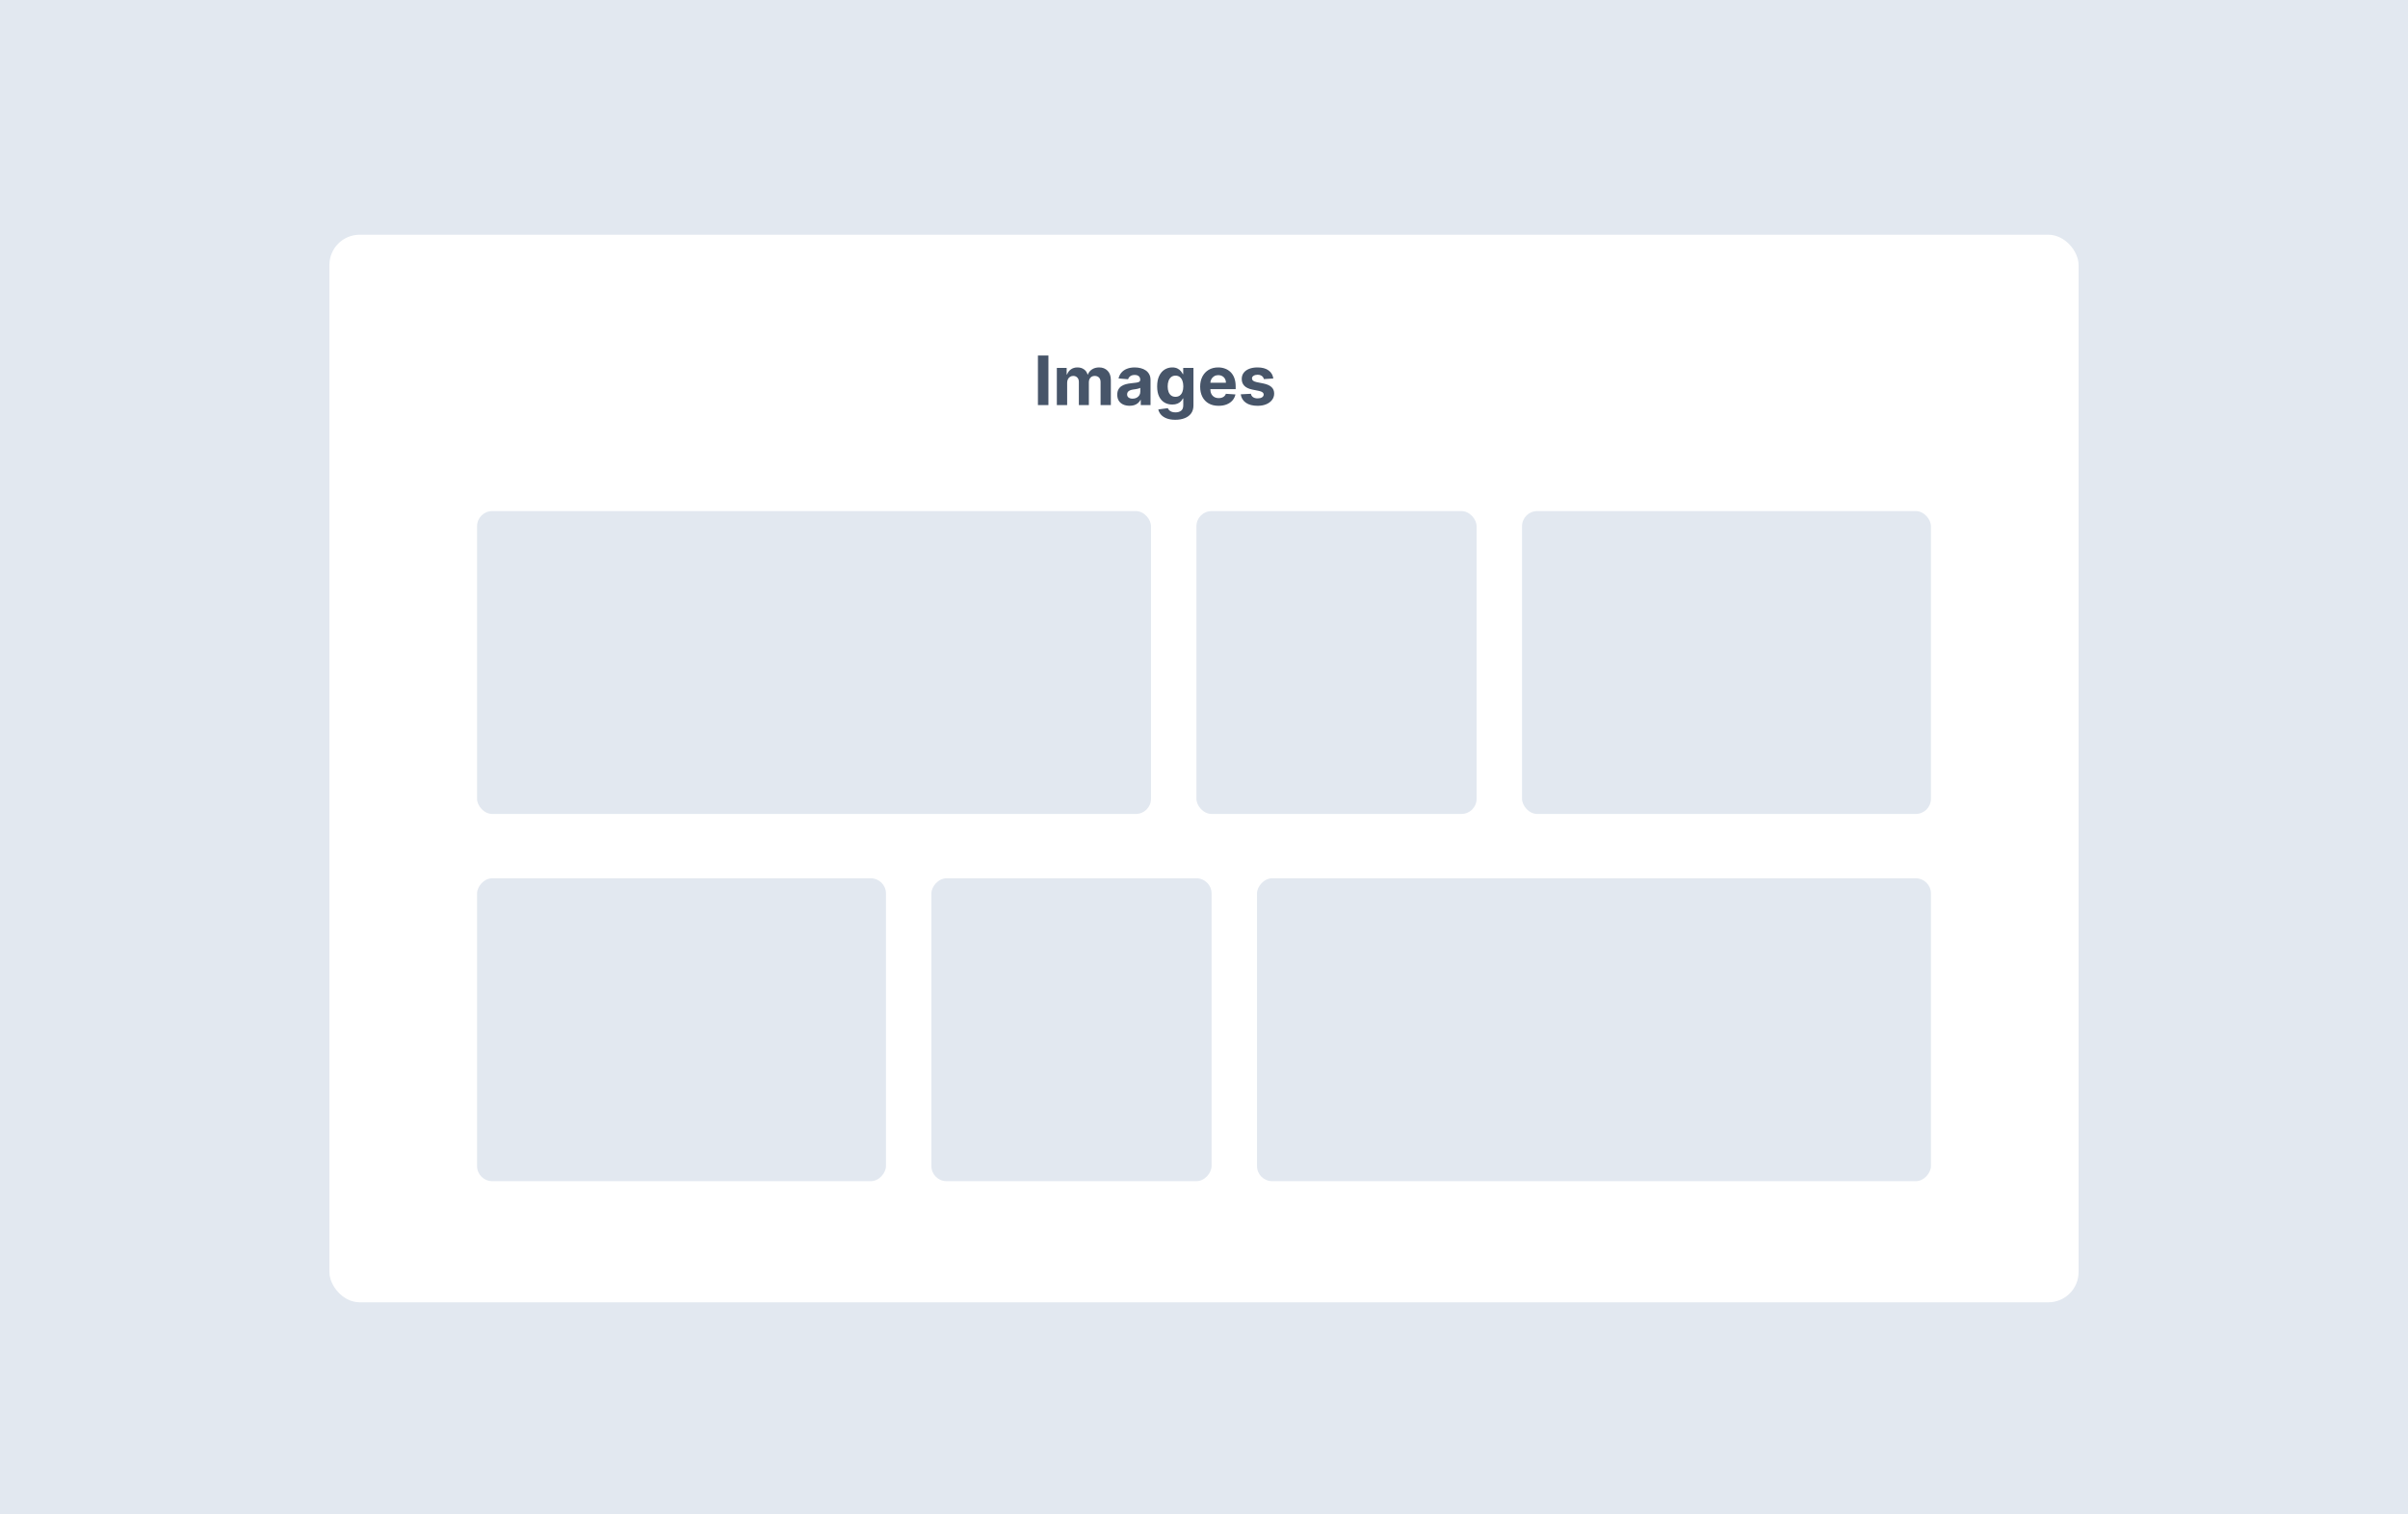 <svg width="636" height="400" viewBox="0 0 636 400" fill="none" xmlns="http://www.w3.org/2000/svg">
<rect width="636" height="400" fill="#E2E8F0"/>
<g filter="url(#filter0_d_6115_29376)">
<rect x="87" y="59" width="462" height="282" rx="8" fill="white"/>
</g>
<rect x="126" y="135" width="178" height="80" rx="4" fill="#E2E8F0"/>
<rect width="178" height="80" rx="4" transform="matrix(-1 0 0 1 510 232)" fill="#E2E8F0"/>
<rect x="316" y="135" width="74" height="80" rx="4" fill="#E2E8F0"/>
<rect width="74" height="80" rx="4" transform="matrix(-1 0 0 1 320 232)" fill="#E2E8F0"/>
<rect x="402" y="135" width="108" height="80" rx="4" fill="#E2E8F0"/>
<rect width="108" height="80" rx="4" transform="matrix(-1 0 0 1 234 232)" fill="#E2E8F0"/>
<path d="M276.906 93.909V107H274.138V93.909H276.906ZM279.132 107V97.182H281.727V98.914H281.842C282.046 98.339 282.387 97.885 282.865 97.553C283.342 97.22 283.913 97.054 284.578 97.054C285.251 97.054 285.824 97.222 286.297 97.559C286.77 97.891 287.085 98.343 287.243 98.914H287.345C287.546 98.352 287.908 97.902 288.432 97.565C288.96 97.224 289.585 97.054 290.305 97.054C291.221 97.054 291.965 97.346 292.536 97.93C293.111 98.509 293.399 99.332 293.399 100.397V107H290.682V100.934C290.682 100.388 290.537 99.979 290.247 99.707C289.958 99.434 289.595 99.298 289.161 99.298C288.666 99.298 288.281 99.455 288.004 99.771C287.727 100.082 287.588 100.493 287.588 101.004V107H284.948V100.876C284.948 100.395 284.81 100.011 284.533 99.726C284.26 99.44 283.9 99.298 283.453 99.298C283.15 99.298 282.877 99.374 282.634 99.528C282.396 99.677 282.206 99.888 282.066 100.161C281.925 100.429 281.855 100.744 281.855 101.107V107H279.132ZM298.349 107.185C297.723 107.185 297.165 107.077 296.675 106.859C296.184 106.638 295.797 106.312 295.511 105.881C295.23 105.447 295.089 104.906 295.089 104.258C295.089 103.712 295.189 103.254 295.39 102.884C295.59 102.513 295.863 102.214 296.208 101.989C296.553 101.763 296.945 101.592 297.384 101.477C297.827 101.362 298.292 101.281 298.778 101.234C299.349 101.175 299.809 101.119 300.158 101.068C300.508 101.013 300.761 100.932 300.919 100.825C301.077 100.719 301.155 100.561 301.155 100.352V100.314C301.155 99.909 301.028 99.596 300.772 99.374C300.52 99.153 300.162 99.042 299.698 99.042C299.208 99.042 298.818 99.151 298.528 99.368C298.238 99.581 298.047 99.849 297.953 100.173L295.434 99.969C295.562 99.372 295.814 98.856 296.189 98.422C296.564 97.983 297.047 97.646 297.64 97.412C298.236 97.173 298.927 97.054 299.711 97.054C300.256 97.054 300.778 97.118 301.277 97.246C301.78 97.374 302.225 97.572 302.613 97.84C303.005 98.109 303.314 98.454 303.54 98.876C303.765 99.293 303.878 99.794 303.878 100.378V107H301.296V105.638H301.219C301.062 105.945 300.851 106.216 300.586 106.45C300.322 106.68 300.005 106.862 299.634 106.994C299.263 107.121 298.835 107.185 298.349 107.185ZM299.129 105.306C299.53 105.306 299.883 105.227 300.19 105.07C300.497 104.908 300.738 104.69 300.912 104.418C301.087 104.145 301.175 103.836 301.175 103.491V102.449C301.089 102.504 300.972 102.555 300.823 102.602C300.678 102.645 300.514 102.685 300.331 102.724C300.148 102.758 299.964 102.79 299.781 102.82C299.598 102.845 299.432 102.869 299.282 102.89C298.963 102.937 298.684 103.011 298.445 103.114C298.206 103.216 298.021 103.354 297.889 103.529C297.757 103.7 297.691 103.913 297.691 104.168C297.691 104.539 297.825 104.822 298.094 105.018C298.366 105.21 298.711 105.306 299.129 105.306ZM310.414 110.886C309.532 110.886 308.776 110.765 308.145 110.522C307.519 110.283 307.02 109.957 306.649 109.544C306.279 109.131 306.038 108.666 305.927 108.151L308.445 107.812C308.522 108.008 308.644 108.191 308.81 108.362C308.976 108.532 309.195 108.668 309.468 108.771C309.745 108.877 310.082 108.93 310.478 108.93C311.07 108.93 311.558 108.786 311.942 108.496C312.33 108.21 312.524 107.731 312.524 107.058V105.261H312.409C312.289 105.534 312.11 105.792 311.872 106.035C311.633 106.278 311.326 106.476 310.951 106.629C310.576 106.783 310.129 106.859 309.609 106.859C308.872 106.859 308.2 106.689 307.595 106.348C306.994 106.003 306.515 105.477 306.157 104.769C305.803 104.058 305.627 103.158 305.627 102.072C305.627 100.96 305.808 100.031 306.17 99.285C306.532 98.539 307.014 97.981 307.615 97.61C308.22 97.239 308.882 97.054 309.602 97.054C310.152 97.054 310.612 97.148 310.983 97.335C311.354 97.519 311.652 97.749 311.878 98.026C312.108 98.298 312.285 98.567 312.409 98.831H312.511V97.182H315.215V107.096C315.215 107.931 315.01 108.63 314.601 109.192C314.192 109.755 313.625 110.177 312.901 110.458C312.181 110.744 311.352 110.886 310.414 110.886ZM310.472 104.814C310.911 104.814 311.281 104.705 311.584 104.488C311.891 104.266 312.125 103.951 312.287 103.542C312.453 103.129 312.536 102.634 312.536 102.059C312.536 101.484 312.455 100.985 312.294 100.563C312.132 100.137 311.897 99.807 311.59 99.572C311.284 99.338 310.911 99.221 310.472 99.221C310.024 99.221 309.647 99.342 309.34 99.585C309.034 99.824 308.801 100.156 308.644 100.582C308.486 101.009 308.407 101.501 308.407 102.059C308.407 102.626 308.486 103.116 308.644 103.529C308.806 103.938 309.038 104.256 309.34 104.482C309.647 104.703 310.024 104.814 310.472 104.814ZM321.856 107.192C320.846 107.192 319.977 106.987 319.248 106.578C318.524 106.165 317.965 105.581 317.573 104.827C317.181 104.068 316.985 103.171 316.985 102.136C316.985 101.126 317.181 100.239 317.573 99.477C317.965 98.714 318.517 98.119 319.229 97.693C319.945 97.267 320.784 97.054 321.747 97.054C322.395 97.054 322.998 97.158 323.556 97.367C324.119 97.572 324.609 97.881 325.026 98.294C325.448 98.707 325.776 99.227 326.011 99.854C326.245 100.476 326.362 101.205 326.362 102.04V102.788H318.072V101.1H323.799C323.799 100.708 323.714 100.361 323.544 100.058C323.373 99.756 323.137 99.519 322.834 99.349C322.536 99.174 322.188 99.087 321.792 99.087C321.379 99.087 321.012 99.183 320.693 99.374C320.377 99.562 320.13 99.815 319.951 100.135C319.772 100.45 319.681 100.802 319.676 101.19V102.794C319.676 103.28 319.766 103.7 319.945 104.053C320.128 104.407 320.386 104.68 320.718 104.871C321.051 105.063 321.445 105.159 321.901 105.159C322.203 105.159 322.48 105.116 322.732 105.031C322.983 104.946 323.198 104.818 323.377 104.648C323.556 104.477 323.693 104.268 323.786 104.021L326.305 104.188C326.177 104.793 325.915 105.321 325.519 105.773C325.127 106.22 324.619 106.57 323.997 106.821C323.379 107.068 322.666 107.192 321.856 107.192ZM336.308 99.981L333.816 100.135C333.773 99.922 333.681 99.73 333.541 99.56C333.4 99.385 333.215 99.246 332.985 99.144C332.759 99.038 332.488 98.984 332.173 98.984C331.751 98.984 331.395 99.074 331.105 99.253C330.816 99.428 330.671 99.662 330.671 99.956C330.671 100.19 330.764 100.388 330.952 100.55C331.139 100.712 331.461 100.842 331.917 100.94L333.694 101.298C334.649 101.494 335.36 101.81 335.829 102.244C336.298 102.679 336.532 103.25 336.532 103.957C336.532 104.601 336.343 105.165 335.963 105.651C335.588 106.137 335.073 106.516 334.416 106.789C333.764 107.058 333.012 107.192 332.16 107.192C330.86 107.192 329.825 106.921 329.053 106.38C328.286 105.835 327.837 105.093 327.705 104.156L330.383 104.015C330.464 104.411 330.66 104.714 330.971 104.923C331.282 105.127 331.681 105.229 332.166 105.229C332.644 105.229 333.027 105.138 333.317 104.955C333.611 104.767 333.76 104.526 333.764 104.232C333.76 103.985 333.656 103.783 333.451 103.625C333.247 103.463 332.931 103.339 332.505 103.254L330.805 102.915C329.846 102.724 329.132 102.391 328.664 101.918C328.199 101.445 327.967 100.842 327.967 100.109C327.967 99.479 328.137 98.935 328.478 98.479C328.823 98.023 329.307 97.672 329.929 97.425C330.556 97.178 331.289 97.054 332.128 97.054C333.368 97.054 334.344 97.316 335.056 97.84C335.771 98.364 336.189 99.078 336.308 99.981Z" fill="#475569"/>
<defs>
<filter id="filter0_d_6115_29376" x="81" y="56" width="474" height="294" filterUnits="userSpaceOnUse" color-interpolation-filters="sRGB">
<feFlood flood-opacity="0" result="BackgroundImageFix"/>
<feColorMatrix in="SourceAlpha" type="matrix" values="0 0 0 0 0 0 0 0 0 0 0 0 0 0 0 0 0 0 127 0" result="hardAlpha"/>
<feOffset dy="3"/>
<feGaussianBlur stdDeviation="3"/>
<feColorMatrix type="matrix" values="0 0 0 0 0.012 0 0 0 0 0 0 0 0 0 0.278 0 0 0 0.1 0"/>
<feBlend mode="normal" in2="BackgroundImageFix" result="effect1_dropShadow_6115_29376"/>
<feBlend mode="normal" in="SourceGraphic" in2="effect1_dropShadow_6115_29376" result="shape"/>
</filter>
</defs>
</svg>
